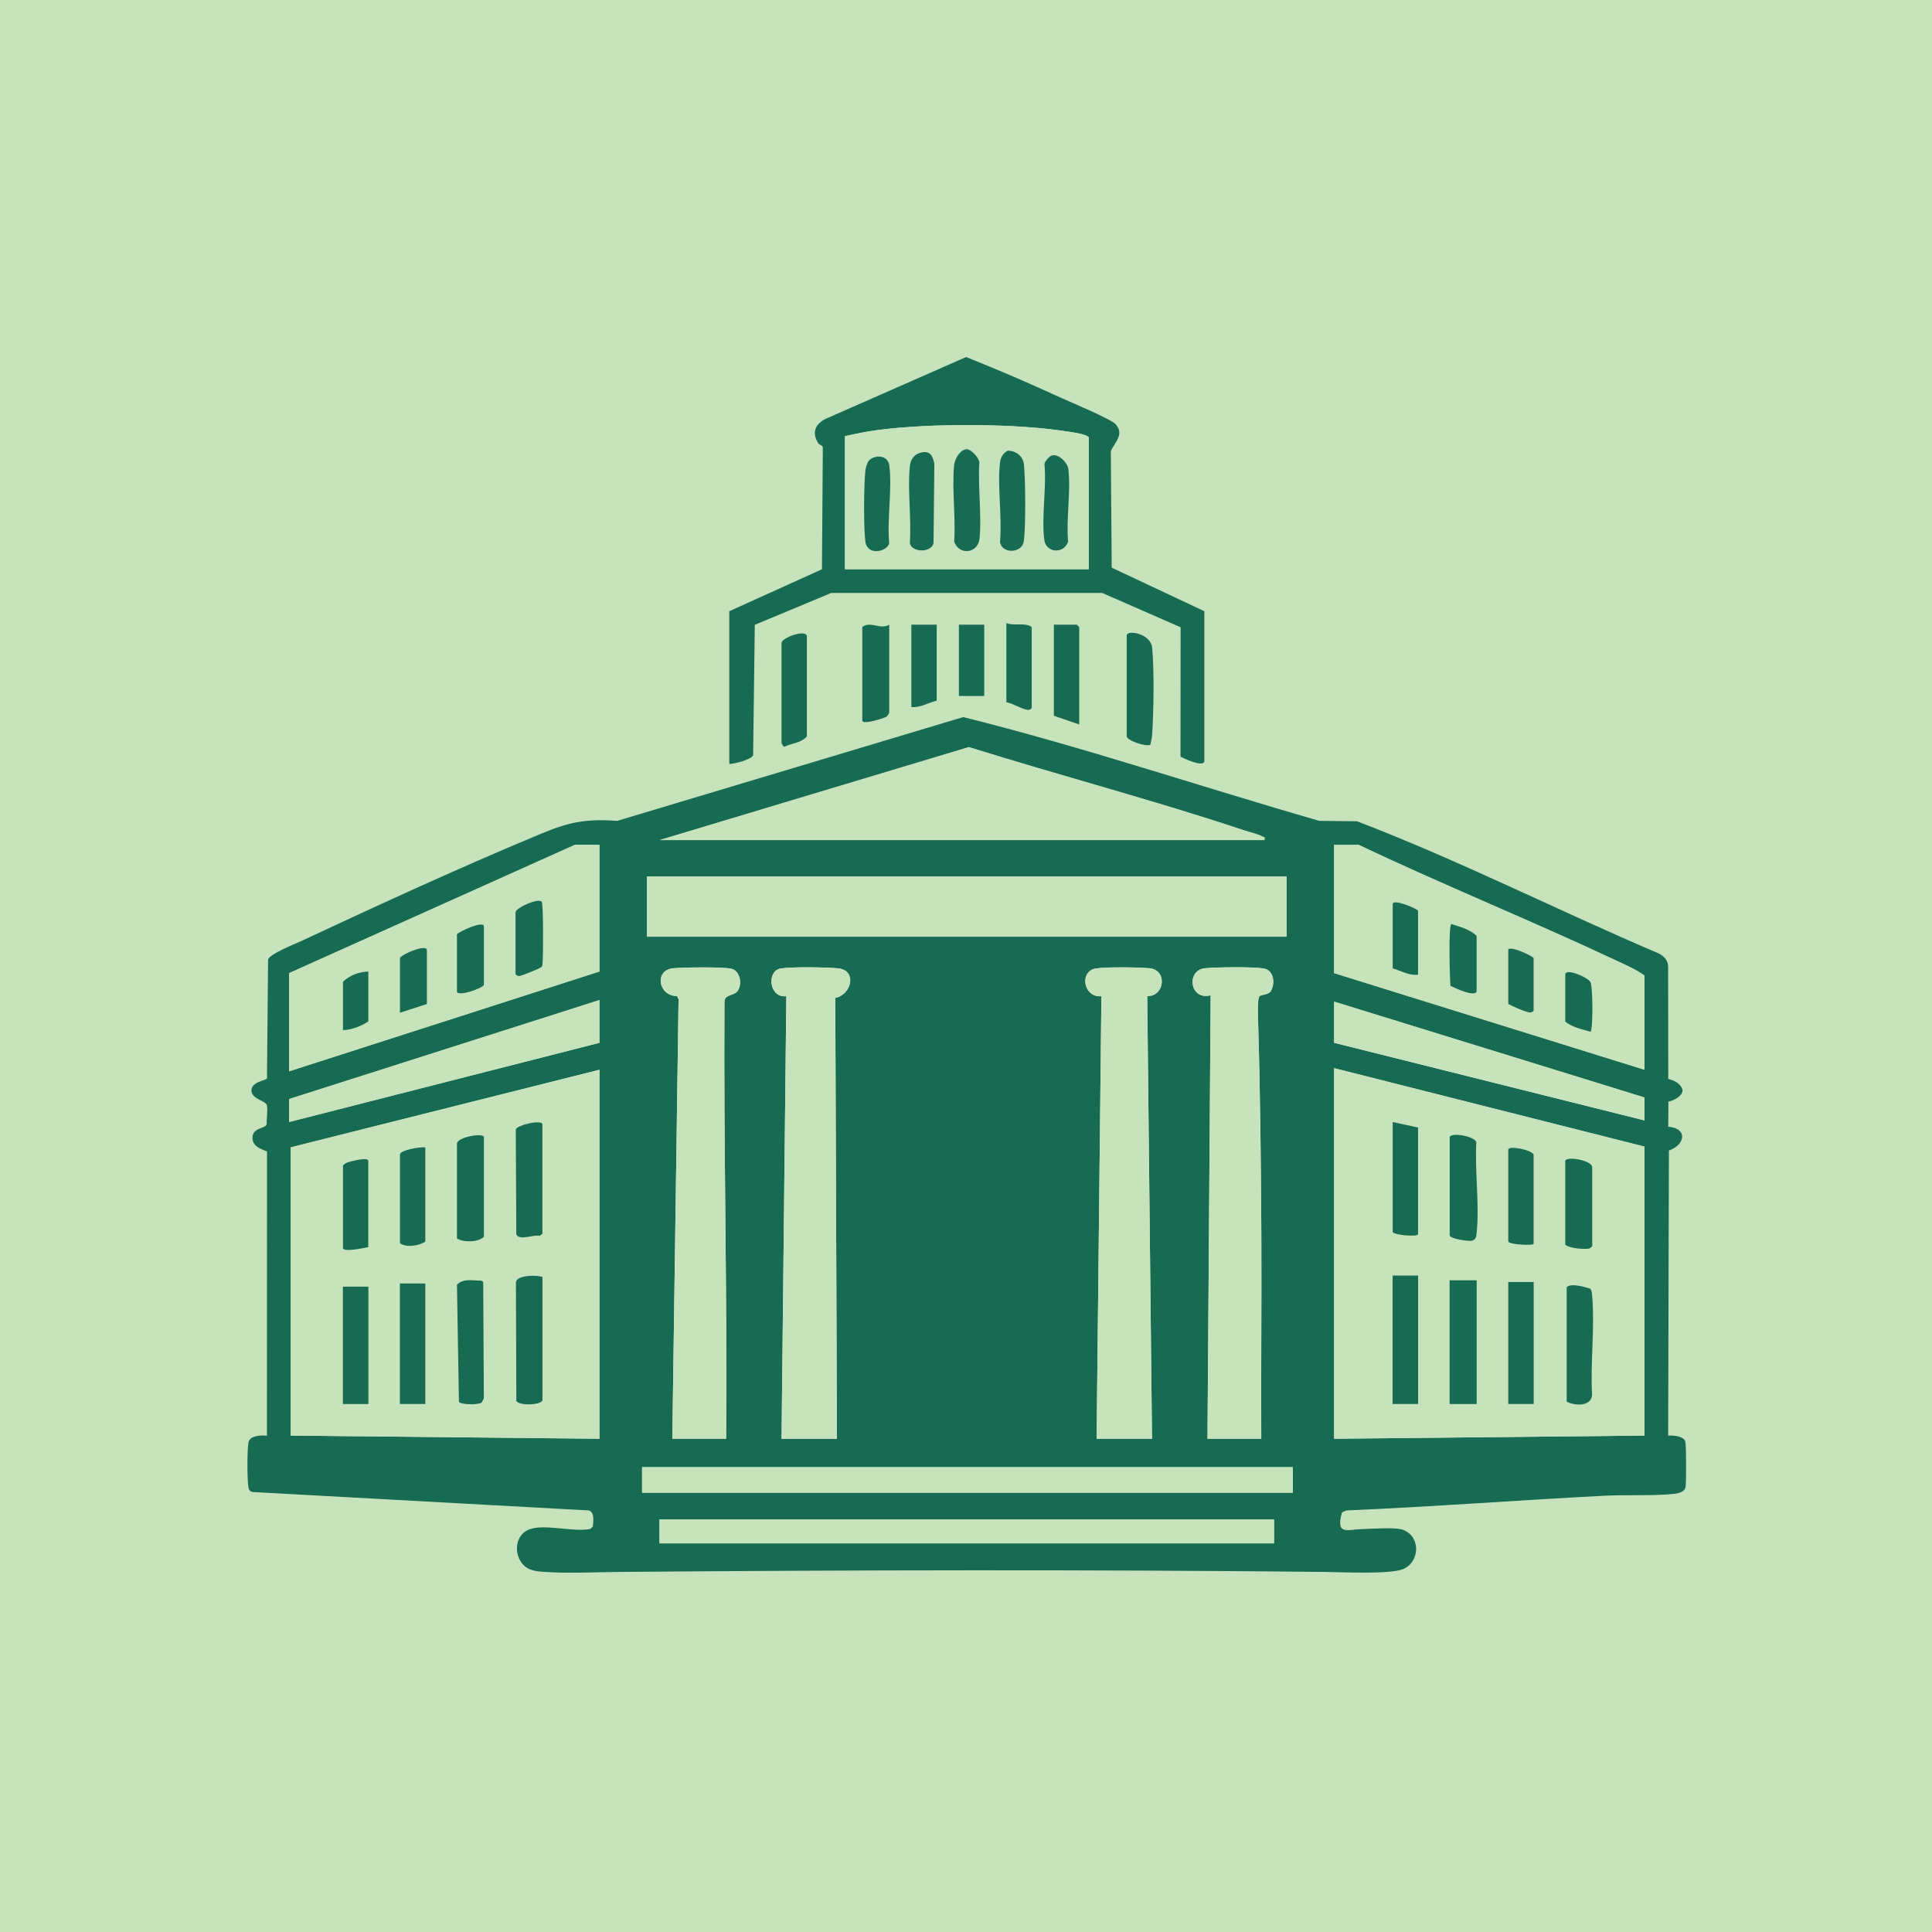 <?xml version="1.0" encoding="UTF-8"?> <svg xmlns="http://www.w3.org/2000/svg" id="Layer_1" data-name="Layer 1" viewBox="0 0 500 500"><defs><style> .cls-1 { fill: #c7e3bb; } .cls-2 { fill: #166b52; } </style></defs><rect class="cls-1" x="-91.42" y="-104.94" width="1721.95" height="721.97"></rect><g><path class="cls-1" d="M460-65v630H40V-65h420ZM311.67,197.12v-38.94l-23.97-11.27-.23-30.15c.94-2.25,3.63-4.27,1.26-6.96-1.21-1.37-11.59-5.69-14.08-6.82-8.11-3.72-16.34-7.31-24.63-10.58l-36.16,15.91c-2.83,1.32-3.88,3.57-2.12,6.38.34.54,1.22.49,1.2,1.26l-.23,31.38-23.98,10.85v39.55c1.51-.09,5.41-1.04,6.17-2.23l.43-33.8,19.81-8.26h70.1s20.29,8.9,20.29,8.9l-.03,33.48c.89.48,5.74,2.72,6.16,1.3ZM260.45,181.75c1.58.23,4.2,1.9,5.62,1.99.35.02.94-.31.94-.55v-20.9c-1.72-1.27-4.43-.22-6.56-1.02v20.49ZM230.13,161.67c-2.25,1.39-5.03-1.09-6.97.61v24.18c0,1.21,5.7-.61,6.27-1,.23-.16.7-.86.7-1.05v-22.75ZM242.42,161.67h-6.56v21.31c2.36.21,4.35-1.14,6.56-1.64v-19.67ZM248.16,161.67v18.45h6.56v-18.45h-6.56ZM279.3,187.49v-25.21l-.61-.61h-5.94v23.57l6.56,2.25ZM208.82,190.57v-25.82c0-2.1-6.56.29-6.56,1.64v25.82c0,.07.41,1.31.95.96,1.87-.87,4.22-.93,5.61-2.6ZM291.59,164.33v26.23c0,1.08,4.96,2.78,6.11,2.21.18-.86.41-1.71.47-2.6.41-5.93.58-16.79,0-22.58-.35-3.51-6.16-4.62-6.58-3.25ZM431.78,279.25l-.04-29.26c-.04-1.52-1.16-2.66-2.45-3.29-26.13-11.12-51.61-24.07-78.08-34.2l-9.73-.1c-30.73-8.84-61.24-19.16-92.18-26.86l-89.54,26.86c-8.09-.58-12.43.31-19.64,3.3-20.6,8.57-42.03,18.42-62.28,27.87-1.83.85-7.78,3.18-8.43,4.68l-.29,30.78c-.14.57-3.83.8-4.03,3-.07,2.47,3.75,2.67,4.02,4.03s-.12,3.42-.07,4.86c-.4,1.25-3.83.75-3.67,3.75.14,2.49,3.69,3.07,3.76,3.32l-.02,73.53c-1.49-.15-4.27-.1-4.74,1.6-.41,1.46-.4,10.48,0,11.96.17.62.39.85,1.01,1.01l87.03,4.77c1.57.46,1.14,2.91,1.05,4.16l-.61.61c-4.49,1.01-12.6-1.63-16.41.39-2.87,1.52-3.32,5.38-1.69,8,1.46,2.35,3.7,2.58,6.26,2.75,6.14.42,13.45.05,19.7,0,60.57-.5,121.33-.62,181.9,0,4.41.05,17.29.69,20.59-.75,4.27-1.87,4.56-8.22.09-10.09-1.95-.82-8.29-.29-10.82-.24-3.74.08-6.83,1.73-5.14-4.32l1.13-.51c22.25-.94,44.53-2.67,66.68-3.8,5.45-.28,11.48.03,16.83-.38,1.51-.12,3.96-.22,4.28-1.87.22-1.12.2-10.91-.07-11.8-.43-1.42-3.21-1.62-4.43-1.51l.19-73.8c4.22-1.41,4.96-5.75-.17-6.15l.04-6.49c1.32-.22,3.81-1.5,3.66-3.11-.55-1.63-2.11-2.38-3.66-2.74Z"></path><path class="cls-2" d="M431.78,279.25c1.54.36,3.1,1.11,3.66,2.74.16,1.61-2.34,2.89-3.66,3.11l-.04,6.49c5.13.4,4.4,4.74.17,6.15l-.19,73.8c1.22-.11,4,.09,4.43,1.51.27.89.28,10.67.07,11.8-.32,1.65-2.77,1.76-4.28,1.87-5.35.41-11.38.1-16.83.38-22.15,1.13-44.43,2.86-66.68,3.8l-1.13.51c-1.69,6.05,1.4,4.4,5.14,4.32,2.54-.05,8.87-.58,10.82.24,4.47,1.88,4.18,8.23-.09,10.09-3.3,1.44-16.18.79-20.59.75-60.57-.62-121.33-.5-181.9,0-6.26.05-13.57.42-19.7,0-2.56-.18-4.81-.4-6.26-2.75-1.62-2.63-1.18-6.48,1.69-8,3.82-2.02,11.93.63,16.41-.39l.61-.61c.09-1.26.52-3.7-1.05-4.16l-87.03-4.77c-.62-.17-.84-.39-1.01-1.01-.4-1.48-.41-10.5,0-11.96.47-1.7,3.26-1.75,4.74-1.6l.02-73.53c-.07-.26-3.62-.84-3.76-3.32-.17-3,3.26-2.51,3.67-3.75-.05-1.44.33-3.52.07-4.86s-4.09-1.56-4.02-4.03c.2-2.2,3.89-2.43,4.03-3l.29-30.78c.65-1.51,6.6-3.83,8.43-4.68,20.25-9.46,41.68-19.31,62.28-27.87,7.21-3,11.56-3.88,19.64-3.3l89.54-26.86c30.94,7.7,61.45,18.02,92.18,26.86l9.73.1c26.48,10.13,51.95,23.08,78.08,34.2,1.29.64,2.4,1.77,2.45,3.29l.04,29.26ZM170.71,217.41h156.53c.16-.93-.04-.65-.52-.92-1.15-.63-3.52-1.19-4.9-1.65-23.45-7.81-47.48-14.1-71.07-21.49l-80.03,24.06ZM155.14,218.64h-6.35l-73.96,33.2v25.41l80.31-25.82v-32.79ZM425.58,276.85v-24.39c-2.14-1.57-5.02-2.8-7.51-3.97-21.97-10.32-44.53-19.43-66.45-29.85h-6.35v33.2l80.31,25ZM332.98,226.84h-165.54v15.58h165.54v-15.58ZM187.92,372.35c.31-37.69-.67-75.26-.43-112.94-.08-2.08,2.33-1.65,3.31-2.84,1.44-1.74.76-5.36-1.54-5.87s-12.48-.37-15.1-.11c-4.87.48-3.84,7.2,1.06,7.2l.39.78-1.62,113.78h13.93ZM202.26,372.35h14.34l-.43-114.09c4.26-.84,5.73-7.2.65-7.67-3.14-.29-11.81-.42-14.74.04-3.78.59-3.05,7.76,1.42,7.17l-1.24,114.54ZM283.8,372.35h14.34l-1.24-114.54c4.61.05,5.21-6.78.65-7.22-2.89-.28-11.21-.38-13.93.05-4.35.68-3.28,7.62,1.42,7.18l-1.24,114.54ZM312.49,372.35h13.93c-.09-17.56.11-35.13.02-52.69-.1-18.18-.28-36.74-.83-54.91-.04-1.24-.29-6.46.4-6.97.55-.4,2.34-.36,2.9-1.31,1.12-1.9.78-5.4-1.89-5.84-2.82-.46-12.14-.35-15.16-.05-4.97.49-3.97,8.45,1.46,6.99l-.82,114.77ZM155.14,258.81l-80.31,25.62v5.94l80.31-20.49v-11.07ZM425.58,289.96v-5.94l-80.31-24.8v10.66l80.31,20.08ZM425.58,371.53v-74.8l-80.31-20.29v95.91l80.31-.82ZM155.14,276.85l-79.9,20.08v74.6l79.9.82v-95.5ZM166.17,379.71v6.6s168.42,0,168.42,0v-6.6s-168.42,0-168.42,0ZM329.73,393.23h-159.05s0,6.2,0,6.2h159.05s0-6.2,0-6.2Z"></path><path class="cls-2" d="M311.67,197.12c-.42,1.43-5.27-.81-6.16-1.3l.03-33.48-20.29-8.89h-70.1s-19.81,8.25-19.81,8.25l-.43,33.8c-.77,1.19-4.67,2.13-6.17,2.23v-39.55l23.98-10.85.23-31.38c.02-.77-.86-.72-1.2-1.26-1.76-2.81-.71-5.06,2.12-6.38l36.16-15.91c8.28,3.28,16.52,6.87,24.63,10.58,2.48,1.14,12.87,5.45,14.08,6.82,2.36,2.69-.32,4.71-1.26,6.96l.23,30.15,23.97,11.27v38.94ZM281.76,147.32v-34.23c-1.2-.81-3.3-1.06-4.83-1.32-13.79-2.26-35.94-2.29-49.82-.48-2.84.37-5.67.97-8.45,1.59v34.43h63.1Z"></path><path class="cls-2" d="M291.59,164.33c.43-1.37,6.23-.26,6.58,3.25.57,5.79.4,16.66,0,22.58-.06.89-.29,1.74-.47,2.6-1.15.57-6.11-1.13-6.11-2.21v-26.23Z"></path><path class="cls-2" d="M208.82,190.57c-1.39,1.67-3.74,1.73-5.61,2.6-.53.35-.95-.89-.95-.96v-25.82c0-1.35,6.56-3.74,6.56-1.64v25.82Z"></path><path class="cls-2" d="M230.13,161.67v22.75c0,.19-.46.89-.7,1.05-.57.39-6.27,2.21-6.27,1v-24.18c1.94-1.7,4.72.78,6.97-.61Z"></path><polygon class="cls-2" points="279.3 187.49 272.74 185.24 272.74 161.67 278.68 161.67 279.3 162.28 279.3 187.49"></polygon><path class="cls-2" d="M260.45,181.75v-20.49c2.13.81,4.84-.24,6.56,1.02v20.9c0,.25-.59.58-.94.55-1.42-.09-4.04-1.76-5.62-1.99Z"></path><path class="cls-2" d="M242.42,161.67v19.67c-2.2.5-4.2,1.85-6.56,1.64v-21.31h6.56Z"></path><rect class="cls-2" x="248.16" y="161.67" width="6.56" height="18.45"></rect><path class="cls-1" d="M425.58,371.53l-80.31.82v-95.91l80.31,20.29v74.8ZM366.99,319.48v-27.67l-6.56-1.43v28.49c.61.83,6.17,1.22,6.56.61ZM375.18,294.27v25.41c0,.9,4.67,1.55,5.51,1.44,1.36-.17,1.38-1.18,1.48-2.24.73-7.29-.53-15.88-.1-23.31-.46-1.52-6.49-2.59-6.89-1.31ZM396.9,321.94v-23.16c-.48-1.18-6.56-2.45-6.56-1.23v23.77c.58.85,6.29,1.02,6.56.61ZM405.09,300.42v21.72c.89.71,3.06,1,4.29,1.05.67.03,1.34.04,2-.09l.68-.55v-20.49c0-1.7-6.56-2.94-6.97-1.64ZM360.41,330.11v33.24s6.6,0,6.6,0v-33.24s-6.6,0-6.6,0ZM382.16,331.34h-7.01s0,32.02,0,32.02h7.01s0-32.02,0-32.02ZM396.92,331.79h-6.58v31.56h6.58v-31.56ZM411.55,333.51c-1.41-.44-5.12-1.57-6.09-.34v29.59c2.04,1.02,6.22,1.38,6.57-1.7-.48-8.22.72-17.29.04-25.41-.06-.75-.06-1.5-.52-2.14Z"></path><path class="cls-1" d="M155.14,276.85v95.5l-79.9-.82v-74.6l79.9-20.08ZM140.39,319.27v-28.28c0-1.32-6.51.14-6.9,1.3l.14,27.19c.82,1.68,4.47-.02,6.09.35l.68-.55ZM118.26,295.91v24.59c1.64,1.06,5.42,1.07,6.97-.41v-25.82c0-1.11-6.68-.12-6.97,1.64ZM110.07,296.93c-1.07-.21-6.56.71-6.56,1.84v22.95c1.6,1.24,4.96.69,6.56-.41v-24.39ZM95.32,322.76v-22.34c0-1.07-4.67.16-5.33.4-.49.18-.89.43-1.22.83v21.31c0,1.22,5.69-.06,6.56-.2ZM140.39,330.54c0-.46-7-.94-6.87,1.53l.11,30.45c.71,1.45,6.76,1.06,6.76-.21v-31.77ZM118.77,362.83c.73.73,5.08.77,5.88.14l.56-1.08-.17-30.14-.49-.33c-2.12,0-4.67-.66-6.3,1.05l.51,30.35ZM103.49,332.16v31.19h6.58v-31.19h-6.58ZM95.34,332.98h-6.6s0,30.38,0,30.38h6.6s0-30.38,0-30.38Z"></path><rect class="cls-1" x="167.43" y="226.84" width="165.54" height="15.58"></rect><path class="cls-1" d="M425.58,276.85l-80.31-25v-33.2h6.35c21.93,10.42,44.48,19.53,66.45,29.85,2.49,1.17,5.37,2.39,7.51,3.97v24.39ZM366.99,252.25v-16.6c-.61-.61-6.56-3.18-6.56-1.64v16.6c2.17.62,4.2,1.93,6.56,1.64ZM382.15,256.56v-14.35c-1.69-1.71-4.31-2.36-6.55-3.08-.77.55-.42,14-.22,15.99.96.47,6.28,3.03,6.77,1.43ZM390.34,245.7v14.14c1.2.61,4.47,2.12,5.62,2.19.35.02.94-.31.94-.55v-13.53c-.78-.84-5.99-3.13-6.56-2.25ZM405.09,252.05v12.3c1.63,1.5,4.4,2.05,6.55,2.66.64-.56.65-11.64-.04-12.86s-6.07-3.56-6.51-2.1Z"></path><path class="cls-1" d="M155.14,218.64v32.79l-80.31,25.82v-25.41l73.96-33.2h6.35ZM133.42,236.06v15.99c0,.25.59.58.94.55.58-.04,5.62-2.05,5.83-2.39.21-.31.18-.66.22-1.01.2-1.64.24-15.17-.21-15.82-.73-1.07-6.58,1.46-6.78,2.68ZM118.26,241.8v14.76c0,1.49,6.29-.63,6.97-1.64v-15.17c0-1.63-6.35,1.29-6.97,2.05ZM103.51,262.09l6.97-2.25v-13.94c0-1.67-6.44.95-6.97,2.05v14.14ZM95.32,251.43c-2.36.08-4.87.97-6.56,2.66v12.5c2.16-.03,4.74-1.04,6.56-2.25v-12.91Z"></path><path class="cls-1" d="M170.71,217.41l80.03-24.06c23.59,7.39,47.62,13.68,71.07,21.49,1.38.46,3.75,1.02,4.9,1.65.48.26.68-.01.52.92h-156.53Z"></path><path class="cls-1" d="M202.26,372.35l1.24-114.54c-4.48.59-5.2-6.58-1.42-7.17,2.94-.46,11.6-.33,14.74-.04,5.08.46,3.61,6.83-.65,7.67l.43,114.09h-14.34Z"></path><path class="cls-1" d="M312.49,372.35l.82-114.77c-5.43,1.46-6.43-6.5-1.46-6.99,3.02-.3,12.35-.41,15.16.05s3.01,3.94,1.89,5.84c-.56.95-2.35.91-2.9,1.31-.69.51-.44,5.73-.4,6.97.55,18.17.73,36.73.83,54.91.09,17.56-.11,35.13-.02,52.69h-13.93Z"></path><path class="cls-1" d="M283.8,372.35l1.24-114.54c-4.7.44-5.78-6.5-1.42-7.18,2.73-.43,11.04-.33,13.93-.05,4.56.45,3.96,7.27-.65,7.22l1.24,114.54h-14.34Z"></path><path class="cls-1" d="M187.92,372.35h-13.93l1.62-113.78-.39-.78c-4.89,0-5.93-6.71-1.06-7.2,2.61-.26,12.86-.39,15.1.11s2.98,4.13,1.54,5.87c-.98,1.19-3.4.75-3.31,2.84-.24,37.68.74,75.25.43,112.94Z"></path><rect class="cls-1" x="166.17" y="379.71" width="168.42" height="6.6"></rect><rect class="cls-1" x="170.67" y="393.23" width="159.05" height="6.19"></rect><polygon class="cls-1" points="155.14 258.81 155.14 269.88 74.83 290.37 74.83 284.43 155.14 258.81"></polygon><polygon class="cls-1" points="425.58 289.96 345.27 269.88 345.27 259.22 425.58 284.02 425.58 289.96"></polygon><path class="cls-1" d="M281.76,147.32h-63.1v-34.43c2.79-.62,5.61-1.22,8.45-1.59,13.88-1.81,36.03-1.79,49.82.48,1.53.25,3.63.51,4.83,1.32v34.23ZM250.06,116.26c-1.7.16-3.01,2.64-3.16,4.2-.57,6.24.45,13.35.03,19.68,1.35,3.81,6.21,3,6.57-.79.59-6.19-.47-13.37-.05-19.68-.09-1.24-2.2-3.53-3.4-3.42ZM260.75,116.64c-1.19.67-1.79,1.67-1.94,3-.75,6.33.59,14.04-.01,20.52.33,3.2,5.64,3.13,6.14-.05.56-3.54.47-16.36.03-20.07-.25-2.1-2.23-3.47-4.22-3.42ZM238.63,117.07c-2.07.41-3.02,1.83-3.19,3.79-.57,6.24.45,13.34.03,19.69.48,2.53,5.65,2.53,6.13,0l.21-20.5c-.37-1.86-.95-3.42-3.18-2.98ZM272.22,117.88c-.66.2-1.79,1.49-1.92,2.19.59,6.11-.82,13.78-.03,19.69.45,3.36,5.09,3.7,6.16.38-.57-5.86.79-13.2.03-18.87-.2-1.53-2.49-3.91-4.24-3.39ZM224.92,119.16c-.45.45-.87,1.86-.95,2.54-.42,3.73-.49,14.84-.01,18.48.5,3.79,5.74,2.59,6.16.38-.59-6.26.82-14.03.03-20.1-.35-2.72-3.69-2.84-5.23-1.3Z"></path><rect class="cls-2" x="375.15" y="331.34" width="7.01" height="32.02"></rect><rect class="cls-2" x="360.41" y="330.11" width="6.6" height="33.24"></rect><path class="cls-2" d="M411.55,333.51c.46.64.46,1.39.52,2.14.68,8.12-.52,17.19-.04,25.41-.36,3.09-4.53,2.72-6.57,1.7v-29.59c.97-1.23,4.68-.1,6.09.34Z"></path><rect class="cls-2" x="390.34" y="331.79" width="6.58" height="31.56"></rect><path class="cls-2" d="M366.99,319.48c-.39.61-5.94.21-6.56-.61v-28.49l6.56,1.43v27.67Z"></path><path class="cls-2" d="M375.18,294.27c.4-1.29,6.43-.22,6.89,1.31-.42,7.43.83,16.02.1,23.31-.11,1.06-.12,2.07-1.48,2.24-.84.1-5.51-.54-5.51-1.44v-25.41Z"></path><path class="cls-2" d="M396.9,321.94c-.27.4-5.97.24-6.56-.61v-23.77c0-1.22,6.07.04,6.56,1.23v23.16Z"></path><path class="cls-2" d="M405.09,300.42c.41-1.31,6.97-.06,6.97,1.64v20.49l-.68.55c-.66.13-1.33.11-2,.09-1.23-.05-3.4-.33-4.29-1.05v-21.72Z"></path><path class="cls-2" d="M140.39,330.54v31.77c0,1.27-6.06,1.66-6.76.21l-.11-30.45c-.12-2.47,6.87-1.98,6.87-1.53Z"></path><path class="cls-2" d="M118.77,362.83l-.51-30.35c1.63-1.71,4.17-1.05,6.3-1.05l.49.33.17,30.14-.56,1.08c-.8.63-5.15.59-5.88-.14Z"></path><rect class="cls-2" x="103.49" y="332.16" width="6.58" height="31.19"></rect><path class="cls-2" d="M140.39,319.27l-.68.55c-1.62-.37-5.26,1.34-6.09-.35l-.14-27.19c.39-1.16,6.9-2.62,6.9-1.3v28.28Z"></path><rect class="cls-2" x="88.74" y="332.98" width="6.6" height="30.38"></rect><path class="cls-2" d="M118.26,295.91c.29-1.76,6.97-2.75,6.97-1.64v25.82c-1.55,1.48-5.32,1.47-6.97.41v-24.59Z"></path><path class="cls-2" d="M110.07,296.93v24.39c-1.6,1.1-4.96,1.65-6.56.41v-22.95c0-1.14,5.48-2.06,6.56-1.84Z"></path><path class="cls-2" d="M95.32,322.76c-.86.15-6.56,1.42-6.56.2v-21.31c.34-.39.74-.65,1.22-.83.66-.24,5.33-1.47,5.33-.4v22.34Z"></path><path class="cls-2" d="M366.99,252.25c-2.36.29-4.38-1.02-6.56-1.64v-16.6c0-1.54,5.95,1.03,6.56,1.64v16.6Z"></path><path class="cls-2" d="M382.15,256.56c-.49,1.61-5.81-.96-6.77-1.43-.2-1.99-.55-15.45.22-15.99,2.24.71,4.86,1.37,6.55,3.08v14.35Z"></path><path class="cls-2" d="M390.34,245.7c.57-.88,5.78,1.41,6.56,2.25v13.53c0,.25-.59.58-.94.55-1.15-.07-4.41-1.58-5.62-2.19v-14.14Z"></path><path class="cls-2" d="M405.09,252.05c.44-1.47,5.85.92,6.51,2.1s.68,12.3.04,12.86c-2.15-.62-4.92-1.17-6.55-2.66v-12.3Z"></path><path class="cls-2" d="M133.42,236.06c.2-1.22,6.05-3.76,6.78-2.68.45.65.4,14.19.21,15.82-.04.35,0,.7-.22,1.01-.2.34-5.25,2.36-5.83,2.39-.35.02-.94-.31-.94-.55v-15.99Z"></path><path class="cls-2" d="M118.26,241.8c.61-.76,6.97-3.68,6.97-2.05v15.17c-.67,1-6.97,3.13-6.97,1.64v-14.76Z"></path><path class="cls-2" d="M103.51,262.09v-14.14c.53-1.1,6.97-3.72,6.97-2.05v13.94l-6.97,2.25Z"></path><path class="cls-2" d="M95.32,251.43v12.91c-1.82,1.22-4.39,2.22-6.56,2.25v-12.5c1.69-1.69,4.2-2.58,6.56-2.66Z"></path><path class="cls-2" d="M250.06,116.26c1.2-.11,3.3,2.18,3.4,3.42-.42,6.3.64,13.48.05,19.68-.36,3.79-5.22,4.59-6.57.79.43-6.34-.6-13.44-.03-19.68.14-1.56,1.45-4.04,3.16-4.2Z"></path><path class="cls-2" d="M260.75,116.64c1.99-.06,3.97,1.32,4.22,3.42.44,3.71.52,16.52-.03,20.07-.5,3.18-5.82,3.24-6.14.05.6-6.49-.74-14.19.01-20.52.16-1.34.76-2.33,1.94-3Z"></path><path class="cls-2" d="M238.63,117.07c2.23-.44,2.8,1.12,3.18,2.98l-.21,20.5c-.48,2.53-5.65,2.53-6.13,0,.43-6.34-.6-13.44-.03-19.69.18-1.97,1.12-3.39,3.19-3.79Z"></path><path class="cls-2" d="M224.92,119.16c1.55-1.54,4.88-1.42,5.23,1.3.79,6.07-.62,13.84-.03,20.1-.42,2.21-5.65,3.41-6.16-.38-.48-3.63-.41-14.74.01-18.48.08-.68.49-2.09.95-2.54Z"></path><path class="cls-2" d="M272.22,117.88c1.75-.52,4.03,1.87,4.24,3.39.76,5.66-.6,13.01-.03,18.87-1.07,3.32-5.71,2.98-6.16-.38-.79-5.91.62-13.58.03-19.69.13-.7,1.26-2,1.92-2.19Z"></path></g></svg> 